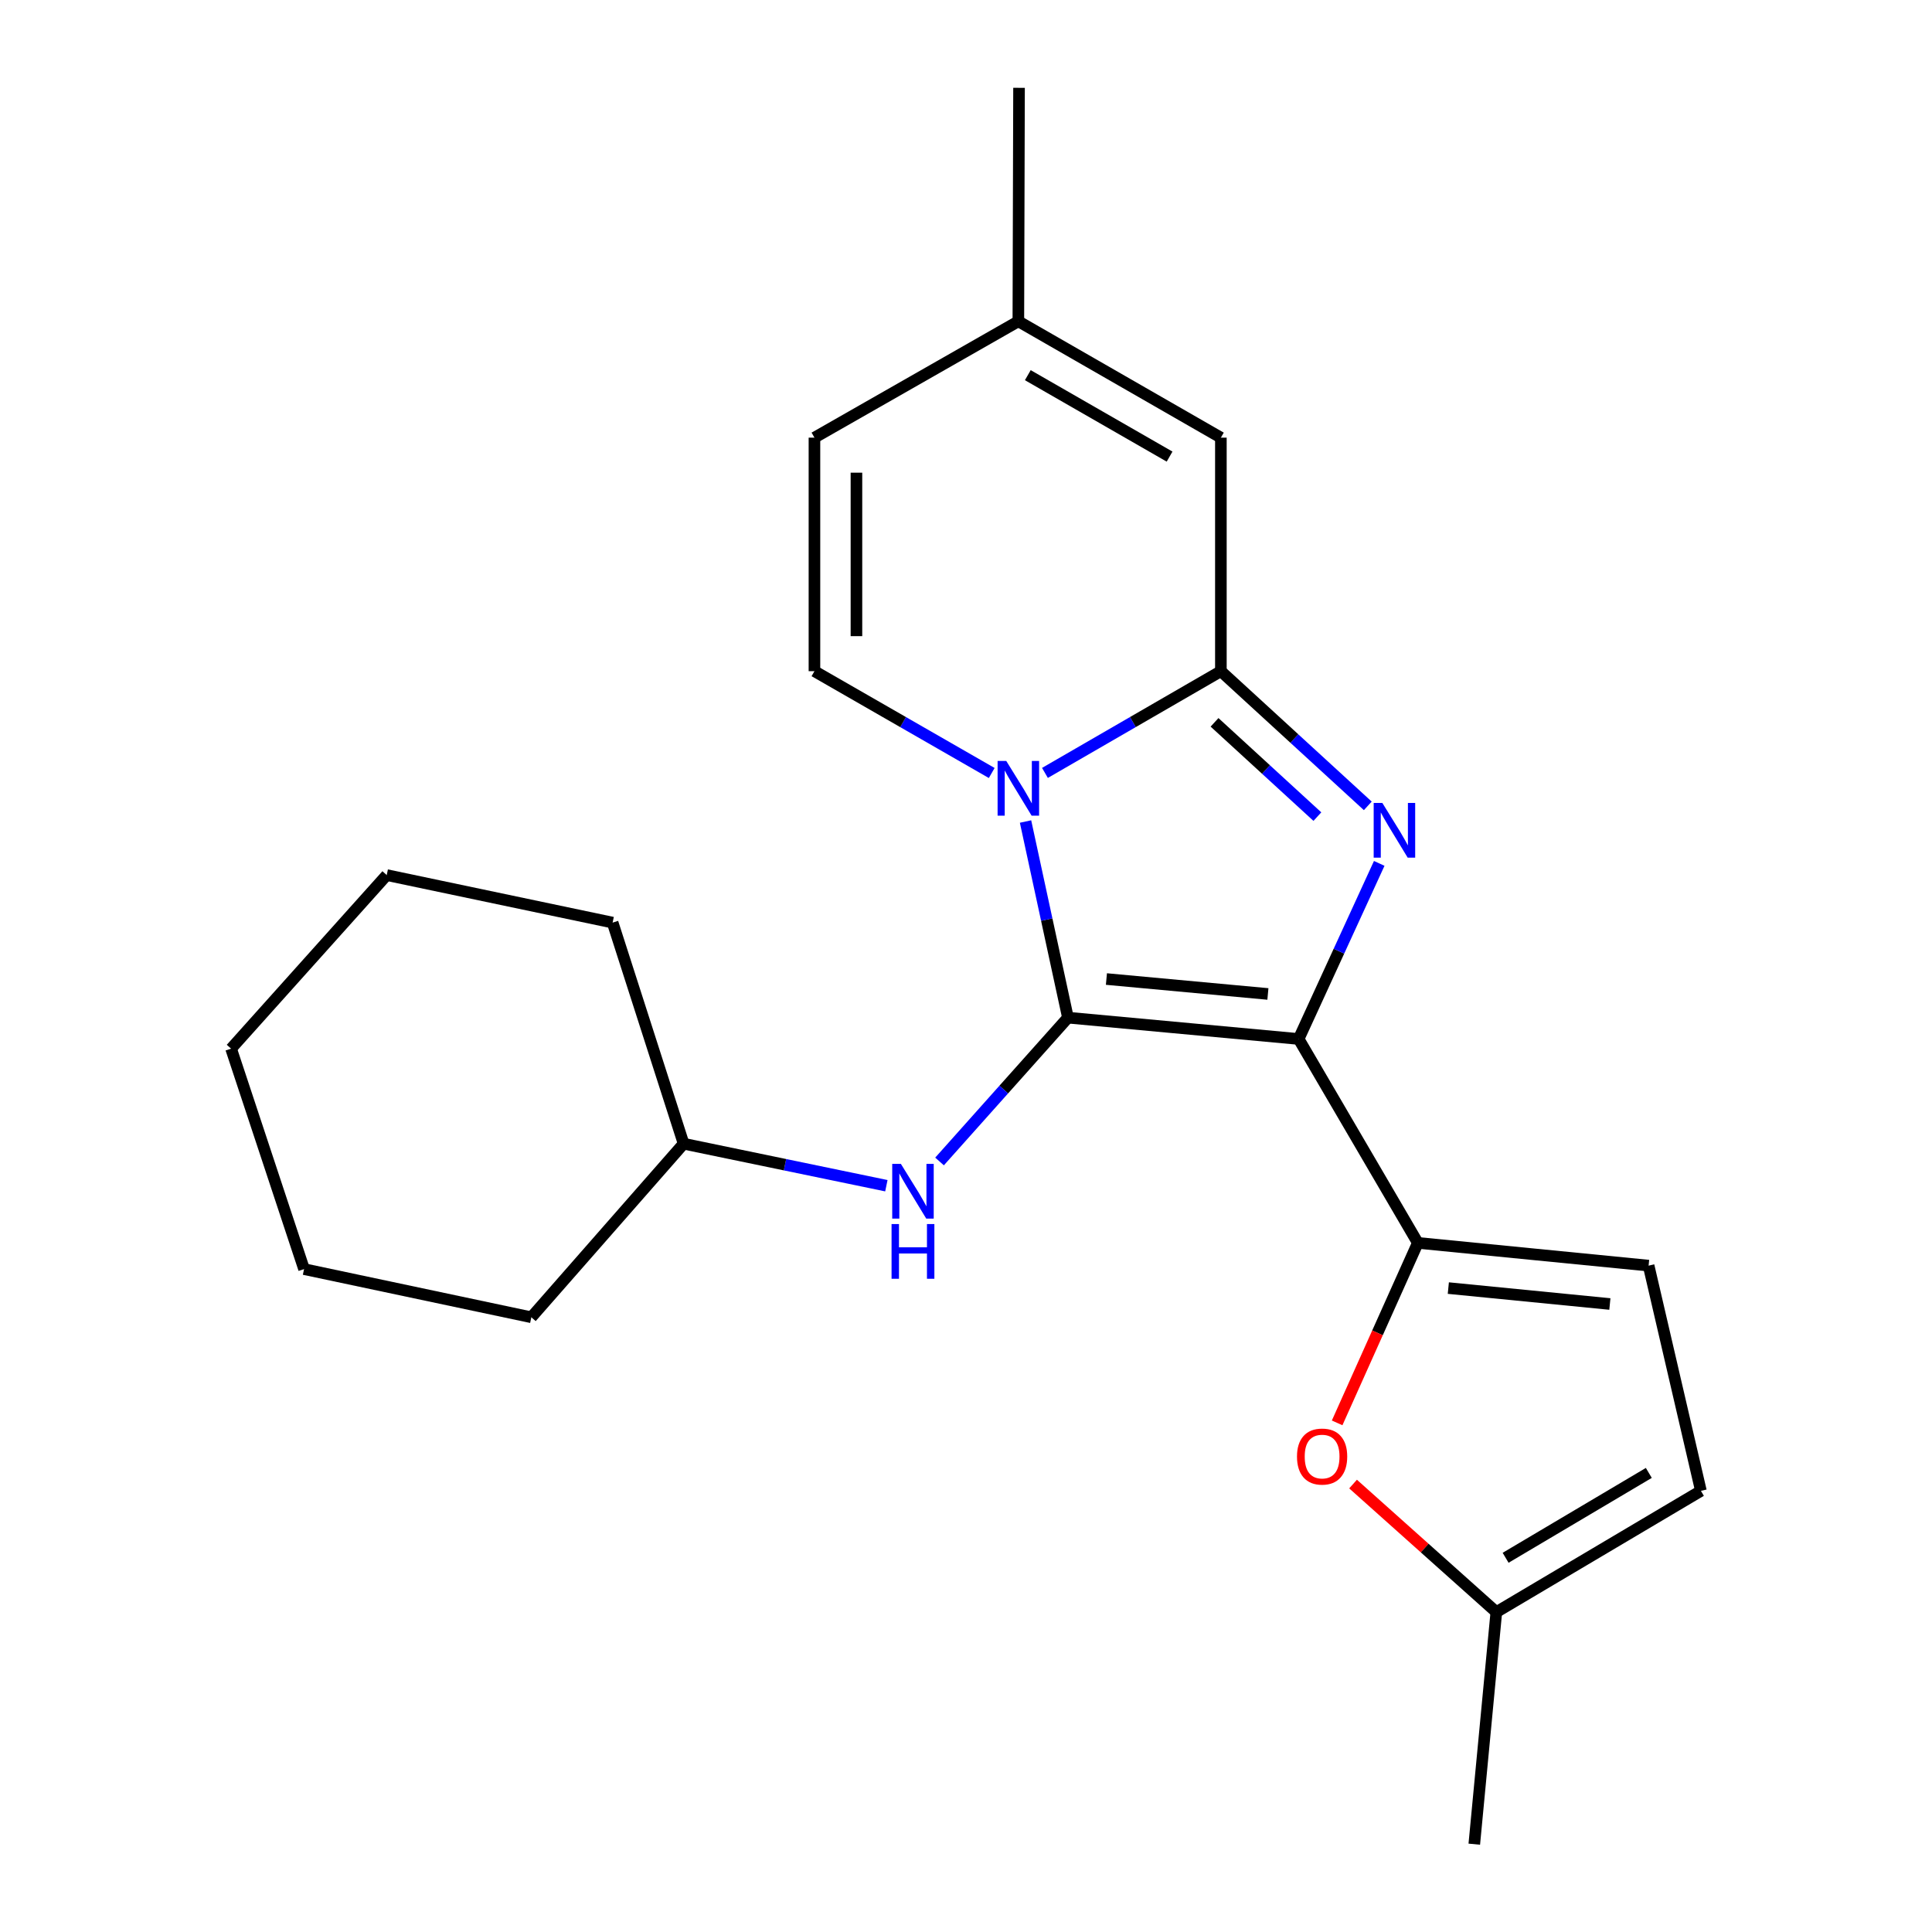 <?xml version='1.0' encoding='iso-8859-1'?>
<svg version='1.1' baseProfile='full'
              xmlns='http://www.w3.org/2000/svg'
                      xmlns:rdkit='http://www.rdkit.org/xml'
                      xmlns:xlink='http://www.w3.org/1999/xlink'
                  xml:space='preserve'
width='1000px' height='1000px' viewBox='0 0 1000 1000'>
<!-- END OF HEADER -->
<rect style='opacity:1.0;fill:#FFFFFF;stroke:none' width='1000' height='1000' x='0' y='0'> </rect>
<path class='bond-0' d='M 672.172,537.772 L 552.77,526.735' style='fill:none;fill-rule:evenodd;stroke:#000000;stroke-width:6px;stroke-linecap:butt;stroke-linejoin:miter;stroke-opacity:1' />
<path class='bond-0' d='M 656.263,514.473 L 572.681,506.747' style='fill:none;fill-rule:evenodd;stroke:#000000;stroke-width:6px;stroke-linecap:butt;stroke-linejoin:miter;stroke-opacity:1' />
<path class='bond-2' d='M 672.172,537.772 L 693.031,492.33' style='fill:none;fill-rule:evenodd;stroke:#000000;stroke-width:6px;stroke-linecap:butt;stroke-linejoin:miter;stroke-opacity:1' />
<path class='bond-2' d='M 693.031,492.33 L 713.891,446.888' style='fill:none;fill-rule:evenodd;stroke:#0000FF;stroke-width:6px;stroke-linecap:butt;stroke-linejoin:miter;stroke-opacity:1' />
<path class='bond-4' d='M 672.172,537.772 L 733.866,643.312' style='fill:none;fill-rule:evenodd;stroke:#000000;stroke-width:6px;stroke-linecap:butt;stroke-linejoin:miter;stroke-opacity:1' />
<path class='bond-1' d='M 552.77,526.735 L 541.793,475.976' style='fill:none;fill-rule:evenodd;stroke:#000000;stroke-width:6px;stroke-linecap:butt;stroke-linejoin:miter;stroke-opacity:1' />
<path class='bond-1' d='M 541.793,475.976 L 530.816,425.217' style='fill:none;fill-rule:evenodd;stroke:#0000FF;stroke-width:6px;stroke-linecap:butt;stroke-linejoin:miter;stroke-opacity:1' />
<path class='bond-8' d='M 552.77,526.735 L 519.537,563.956' style='fill:none;fill-rule:evenodd;stroke:#000000;stroke-width:6px;stroke-linecap:butt;stroke-linejoin:miter;stroke-opacity:1' />
<path class='bond-8' d='M 519.537,563.956 L 486.303,601.176' style='fill:none;fill-rule:evenodd;stroke:#0000FF;stroke-width:6px;stroke-linecap:butt;stroke-linejoin:miter;stroke-opacity:1' />
<path class='bond-5' d='M 513.315,400.105 L 467.436,373.753' style='fill:none;fill-rule:evenodd;stroke:#0000FF;stroke-width:6px;stroke-linecap:butt;stroke-linejoin:miter;stroke-opacity:1' />
<path class='bond-5' d='M 467.436,373.753 L 421.558,347.402' style='fill:none;fill-rule:evenodd;stroke:#000000;stroke-width:6px;stroke-linecap:butt;stroke-linejoin:miter;stroke-opacity:1' />
<path class='bond-22' d='M 540.865,400.06 L 586.395,373.731' style='fill:none;fill-rule:evenodd;stroke:#0000FF;stroke-width:6px;stroke-linecap:butt;stroke-linejoin:miter;stroke-opacity:1' />
<path class='bond-22' d='M 586.395,373.731 L 631.925,347.402' style='fill:none;fill-rule:evenodd;stroke:#000000;stroke-width:6px;stroke-linecap:butt;stroke-linejoin:miter;stroke-opacity:1' />
<path class='bond-3' d='M 707.968,417.117 L 669.946,382.26' style='fill:none;fill-rule:evenodd;stroke:#0000FF;stroke-width:6px;stroke-linecap:butt;stroke-linejoin:miter;stroke-opacity:1' />
<path class='bond-3' d='M 669.946,382.26 L 631.925,347.402' style='fill:none;fill-rule:evenodd;stroke:#000000;stroke-width:6px;stroke-linecap:butt;stroke-linejoin:miter;stroke-opacity:1' />
<path class='bond-3' d='M 681.873,422.682 L 655.258,398.281' style='fill:none;fill-rule:evenodd;stroke:#0000FF;stroke-width:6px;stroke-linecap:butt;stroke-linejoin:miter;stroke-opacity:1' />
<path class='bond-3' d='M 655.258,398.281 L 628.643,373.881' style='fill:none;fill-rule:evenodd;stroke:#000000;stroke-width:6px;stroke-linecap:butt;stroke-linejoin:miter;stroke-opacity:1' />
<path class='bond-7' d='M 631.925,347.402 L 631.925,226.526' style='fill:none;fill-rule:evenodd;stroke:#000000;stroke-width:6px;stroke-linecap:butt;stroke-linejoin:miter;stroke-opacity:1' />
<path class='bond-6' d='M 733.866,643.312 L 712.982,689.895' style='fill:none;fill-rule:evenodd;stroke:#000000;stroke-width:6px;stroke-linecap:butt;stroke-linejoin:miter;stroke-opacity:1' />
<path class='bond-6' d='M 712.982,689.895 L 692.098,736.479' style='fill:none;fill-rule:evenodd;stroke:#FF0000;stroke-width:6px;stroke-linecap:butt;stroke-linejoin:miter;stroke-opacity:1' />
<path class='bond-9' d='M 733.866,643.312 L 853.317,655.085' style='fill:none;fill-rule:evenodd;stroke:#000000;stroke-width:6px;stroke-linecap:butt;stroke-linejoin:miter;stroke-opacity:1' />
<path class='bond-9' d='M 749.651,666.709 L 833.267,674.95' style='fill:none;fill-rule:evenodd;stroke:#000000;stroke-width:6px;stroke-linecap:butt;stroke-linejoin:miter;stroke-opacity:1' />
<path class='bond-10' d='M 421.558,347.402 L 421.558,226.526' style='fill:none;fill-rule:evenodd;stroke:#000000;stroke-width:6px;stroke-linecap:butt;stroke-linejoin:miter;stroke-opacity:1' />
<path class='bond-10' d='M 443.294,329.271 L 443.294,244.658' style='fill:none;fill-rule:evenodd;stroke:#000000;stroke-width:6px;stroke-linecap:butt;stroke-linejoin:miter;stroke-opacity:1' />
<path class='bond-11' d='M 700.344,768.147 L 737.422,801.283' style='fill:none;fill-rule:evenodd;stroke:#FF0000;stroke-width:6px;stroke-linecap:butt;stroke-linejoin:miter;stroke-opacity:1' />
<path class='bond-11' d='M 737.422,801.283 L 774.5,834.419' style='fill:none;fill-rule:evenodd;stroke:#000000;stroke-width:6px;stroke-linecap:butt;stroke-linejoin:miter;stroke-opacity:1' />
<path class='bond-12' d='M 631.925,226.526 L 527.097,166.306' style='fill:none;fill-rule:evenodd;stroke:#000000;stroke-width:6px;stroke-linecap:butt;stroke-linejoin:miter;stroke-opacity:1' />
<path class='bond-12' d='M 605.373,236.341 L 531.994,194.186' style='fill:none;fill-rule:evenodd;stroke:#000000;stroke-width:6px;stroke-linecap:butt;stroke-linejoin:miter;stroke-opacity:1' />
<path class='bond-14' d='M 458.782,613.723 L 406.31,602.851' style='fill:none;fill-rule:evenodd;stroke:#0000FF;stroke-width:6px;stroke-linecap:butt;stroke-linejoin:miter;stroke-opacity:1' />
<path class='bond-14' d='M 406.31,602.851 L 353.838,591.979' style='fill:none;fill-rule:evenodd;stroke:#000000;stroke-width:6px;stroke-linecap:butt;stroke-linejoin:miter;stroke-opacity:1' />
<path class='bond-13' d='M 853.317,655.085 L 880.39,771.662' style='fill:none;fill-rule:evenodd;stroke:#000000;stroke-width:6px;stroke-linecap:butt;stroke-linejoin:miter;stroke-opacity:1' />
<path class='bond-24' d='M 421.558,226.526 L 527.097,166.306' style='fill:none;fill-rule:evenodd;stroke:#000000;stroke-width:6px;stroke-linecap:butt;stroke-linejoin:miter;stroke-opacity:1' />
<path class='bond-15' d='M 774.5,834.419 L 763.089,954.545' style='fill:none;fill-rule:evenodd;stroke:#000000;stroke-width:6px;stroke-linecap:butt;stroke-linejoin:miter;stroke-opacity:1' />
<path class='bond-23' d='M 774.5,834.419 L 880.39,771.662' style='fill:none;fill-rule:evenodd;stroke:#000000;stroke-width:6px;stroke-linecap:butt;stroke-linejoin:miter;stroke-opacity:1' />
<path class='bond-23' d='M 779.302,806.306 L 853.425,762.377' style='fill:none;fill-rule:evenodd;stroke:#000000;stroke-width:6px;stroke-linecap:butt;stroke-linejoin:miter;stroke-opacity:1' />
<path class='bond-16' d='M 527.097,166.306 L 527.448,45.455' style='fill:none;fill-rule:evenodd;stroke:#000000;stroke-width:6px;stroke-linecap:butt;stroke-linejoin:miter;stroke-opacity:1' />
<path class='bond-17' d='M 353.838,591.979 L 275.022,681.821' style='fill:none;fill-rule:evenodd;stroke:#000000;stroke-width:6px;stroke-linecap:butt;stroke-linejoin:miter;stroke-opacity:1' />
<path class='bond-18' d='M 353.838,591.979 L 317.093,477.54' style='fill:none;fill-rule:evenodd;stroke:#000000;stroke-width:6px;stroke-linecap:butt;stroke-linejoin:miter;stroke-opacity:1' />
<path class='bond-20' d='M 275.022,681.821 L 157.382,656.885' style='fill:none;fill-rule:evenodd;stroke:#000000;stroke-width:6px;stroke-linecap:butt;stroke-linejoin:miter;stroke-opacity:1' />
<path class='bond-19' d='M 317.093,477.54 L 200.166,452.942' style='fill:none;fill-rule:evenodd;stroke:#000000;stroke-width:6px;stroke-linecap:butt;stroke-linejoin:miter;stroke-opacity:1' />
<path class='bond-21' d='M 200.166,452.942 L 119.61,542.783' style='fill:none;fill-rule:evenodd;stroke:#000000;stroke-width:6px;stroke-linecap:butt;stroke-linejoin:miter;stroke-opacity:1' />
<path class='bond-25' d='M 157.382,656.885 L 119.61,542.783' style='fill:none;fill-rule:evenodd;stroke:#000000;stroke-width:6px;stroke-linecap:butt;stroke-linejoin:miter;stroke-opacity:1' />
<path  class='atom-2' d='M 520.837 393.861
L 530.117 408.861
Q 531.037 410.341, 532.517 413.021
Q 533.997 415.701, 534.077 415.861
L 534.077 393.861
L 537.837 393.861
L 537.837 422.181
L 533.957 422.181
L 523.997 405.781
Q 522.837 403.861, 521.597 401.661
Q 520.397 399.461, 520.037 398.781
L 520.037 422.181
L 516.357 422.181
L 516.357 393.861
L 520.837 393.861
' fill='#0000FF'/>
<path  class='atom-3' d='M 715.494 415.597
L 724.774 430.597
Q 725.694 432.077, 727.174 434.757
Q 728.654 437.437, 728.734 437.597
L 728.734 415.597
L 732.494 415.597
L 732.494 443.917
L 728.614 443.917
L 718.654 427.517
Q 717.494 425.597, 716.254 423.397
Q 715.054 421.197, 714.694 420.517
L 714.694 443.917
L 711.014 443.917
L 711.014 415.597
L 715.494 415.597
' fill='#0000FF'/>
<path  class='atom-7' d='M 671.32 753.907
Q 671.32 747.107, 674.68 743.307
Q 678.04 739.507, 684.32 739.507
Q 690.6 739.507, 693.96 743.307
Q 697.32 747.107, 697.32 753.907
Q 697.32 760.787, 693.92 764.707
Q 690.52 768.587, 684.32 768.587
Q 678.08 768.587, 674.68 764.707
Q 671.32 760.827, 671.32 753.907
M 684.32 765.387
Q 688.64 765.387, 690.96 762.507
Q 693.32 759.587, 693.32 753.907
Q 693.32 748.347, 690.96 745.547
Q 688.64 742.707, 684.32 742.707
Q 680 742.707, 677.64 745.507
Q 675.32 748.307, 675.32 753.907
Q 675.32 759.627, 677.64 762.507
Q 680 765.387, 684.32 765.387
' fill='#FF0000'/>
<path  class='atom-9' d='M 466.292 602.417
L 475.572 617.417
Q 476.492 618.897, 477.972 621.577
Q 479.452 624.257, 479.532 624.417
L 479.532 602.417
L 483.292 602.417
L 483.292 630.737
L 479.412 630.737
L 469.452 614.337
Q 468.292 612.417, 467.052 610.217
Q 465.852 608.017, 465.492 607.337
L 465.492 630.737
L 461.812 630.737
L 461.812 602.417
L 466.292 602.417
' fill='#0000FF'/>
<path  class='atom-9' d='M 461.472 633.569
L 465.312 633.569
L 465.312 645.609
L 479.792 645.609
L 479.792 633.569
L 483.632 633.569
L 483.632 661.889
L 479.792 661.889
L 479.792 648.809
L 465.312 648.809
L 465.312 661.889
L 461.472 661.889
L 461.472 633.569
' fill='#0000FF'/>
</svg>
